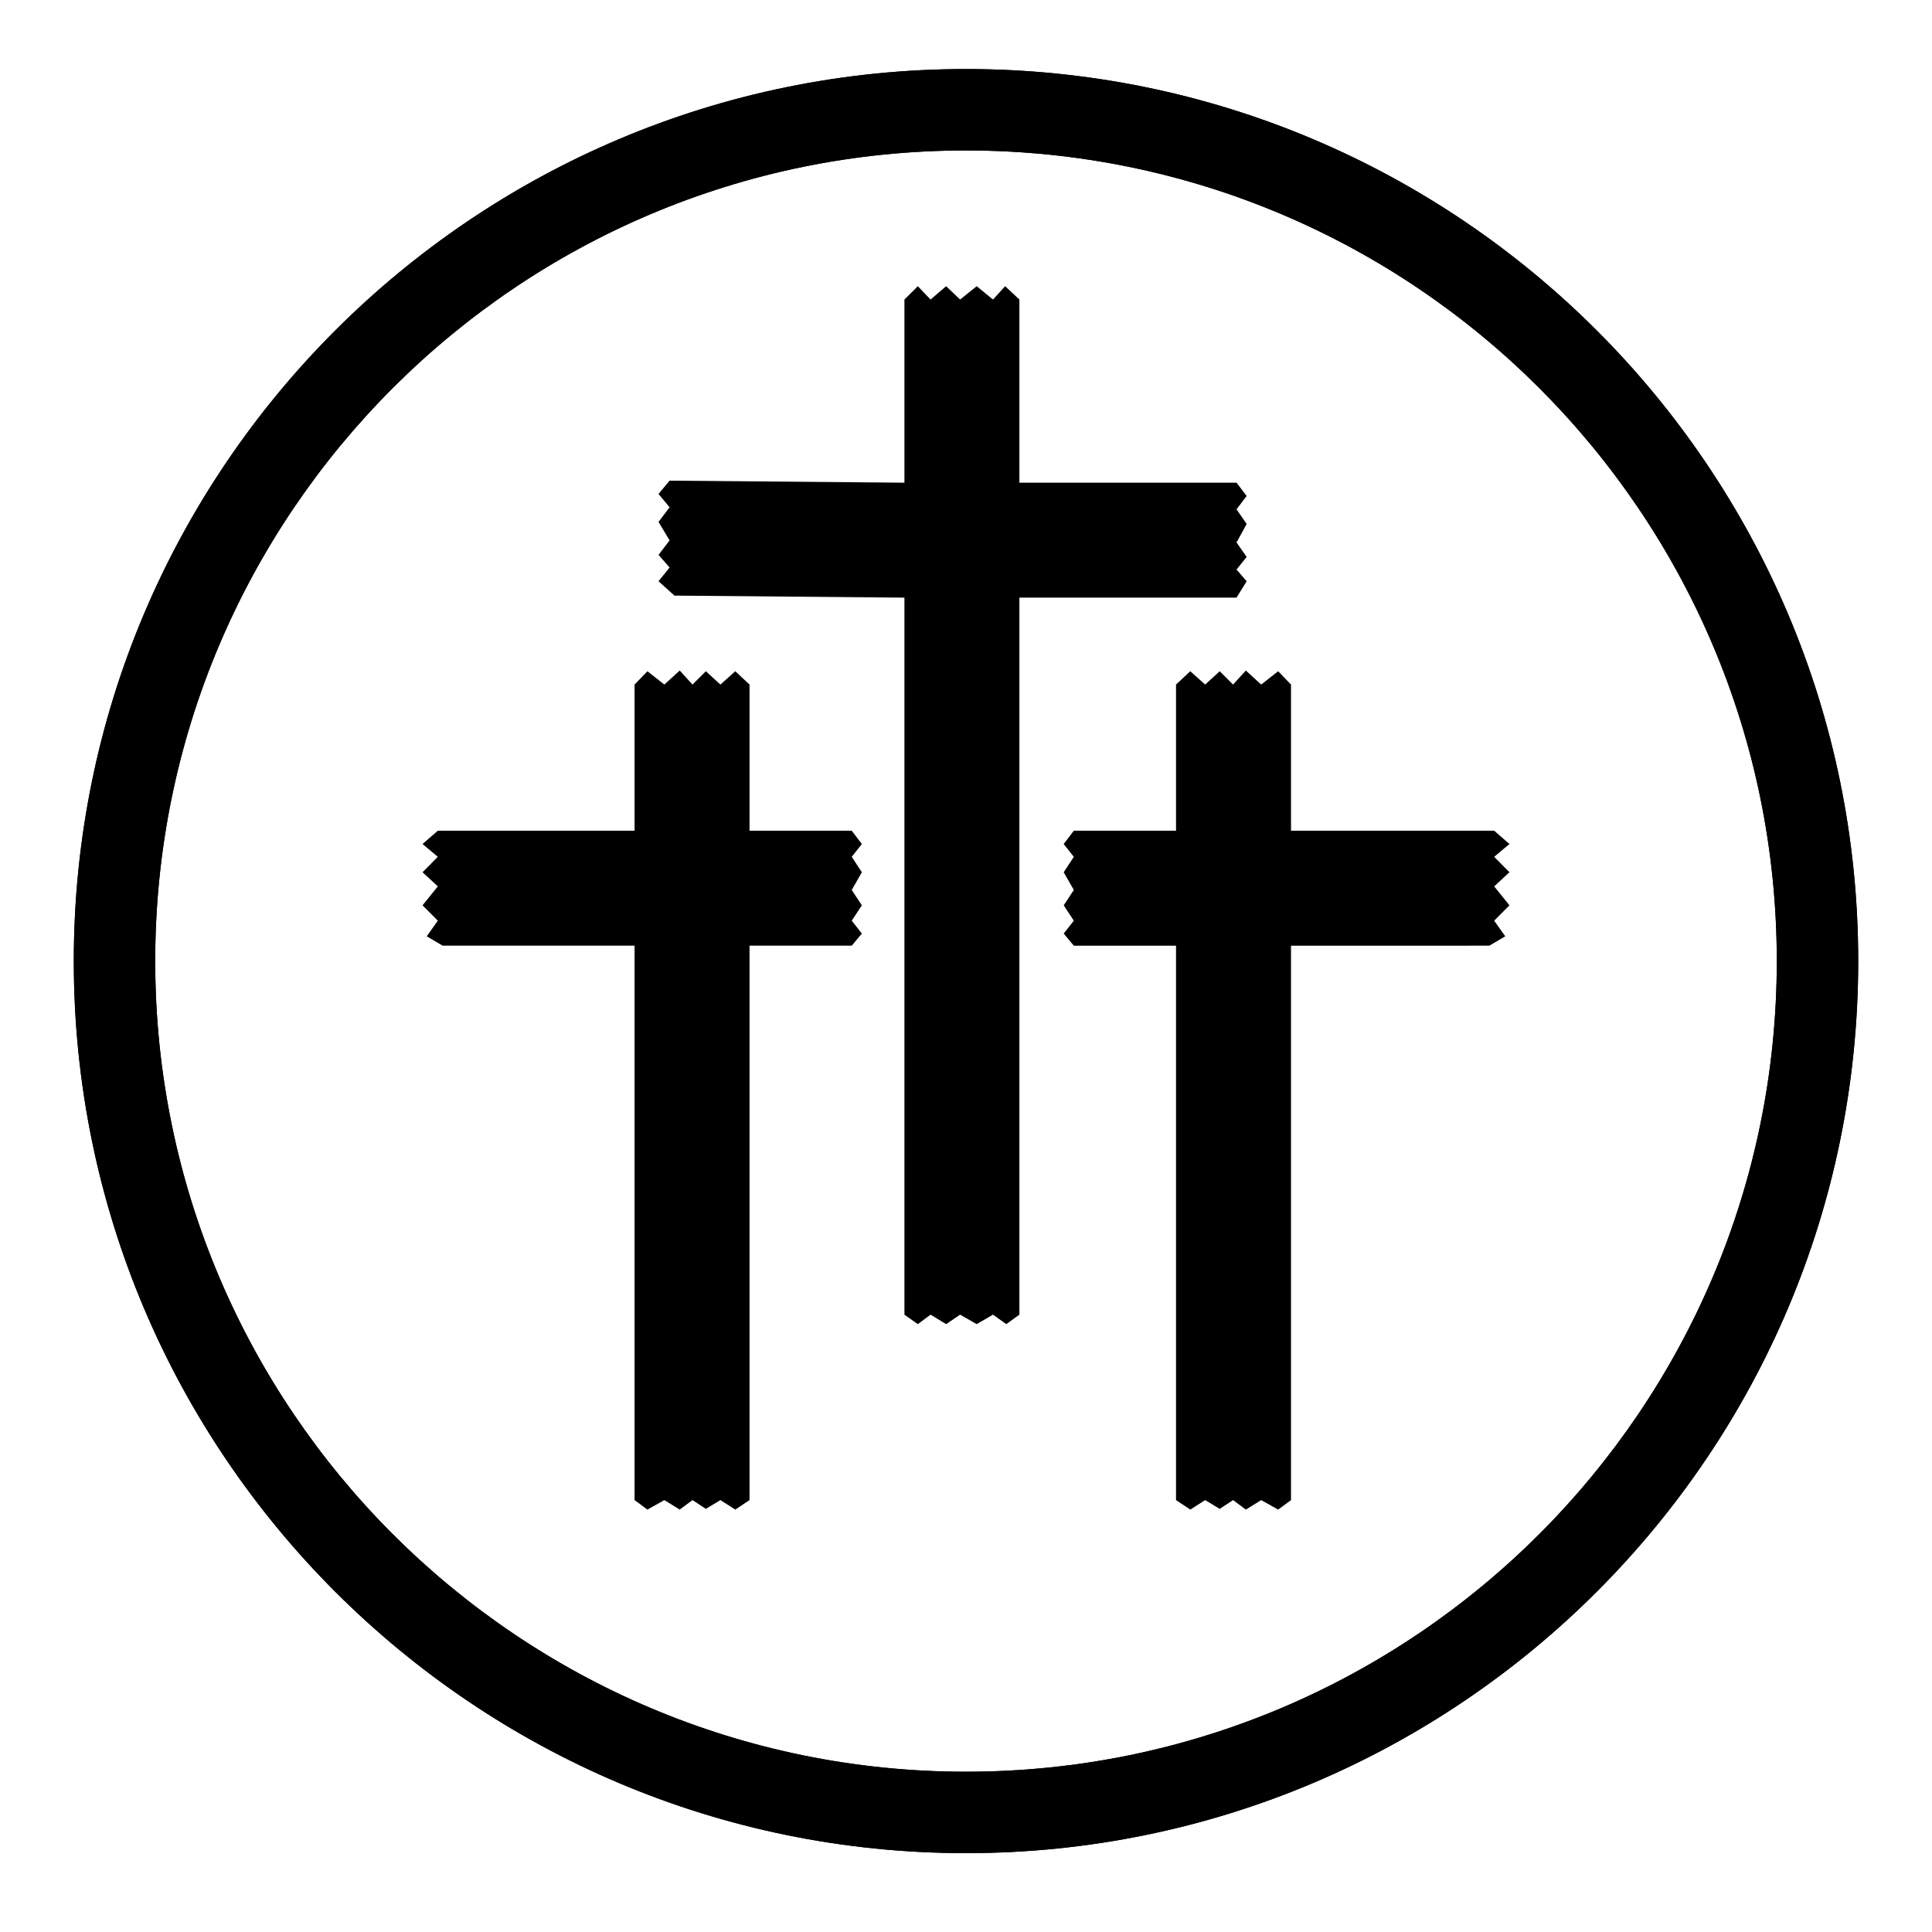 <?xml version="1.0" encoding="UTF-8"?>
<svg data-bbox="183.317 171.524 4433.378 4432.591" xmlns="http://www.w3.org/2000/svg" viewBox="0 0 4800 4800" fill-rule="evenodd" clip-rule="evenodd" stroke-linejoin="round" stroke-miterlimit="2" data-type="ugc">
    <g>
        <path d="M2400.02 171.567c1223.4 0 2216.675 993.095 2216.675 2216.274S3623.42 4604.115 2400.02 4604.115 183.393 3611.02 183.393 2387.841 1176.619 171.567 2400.02 171.567Zm0 202.235c1111.789 0 2014.403 902.452 2014.403 2014.04 0 1111.539-902.614 2013.99-2014.403 2013.99-1111.74 0-2014.356-902.451-2014.356-2013.99 0-1111.588 902.615-2014.04 2014.356-2014.04Z"/>
        <path d="M1862.2 2063.928v-363.15l-35.407-33.09-36.95 33.09-36.179-33.09-33.171 33.09-31.756-34.872-38.15 34.871-42.093-33.09-31.946 33.09v363.15h-488.813l-37.935 32.976 37.935 31.852-37.935 38.32 37.935 35.11-37.935 47.09 37.935 38.155-27.535 38.826 39.566 23.26h476.782v1377.44l31.946 23.563 42.093-23.563 38.15 23.563 31.756-23.563 33.171 21.782 36.18-21.782 36.949 23.563 35.408-23.563v-1377.44h253.934l25.147-30.108-25.147-31.978 25.147-38.156-25.147-38.143 25.147-44.056-25.147-38.32 25.147-31.852-25.147-32.975h-253.934Z"/>
        <path d="M2921.808 2063.928v-363.15l35.408-33.09 36.95 33.09 36.179-33.09 33.171 33.09 31.756-34.872 38.15 34.871 42.093-33.09 31.946 33.09v363.15h504.785l37.948 32.976-37.948 31.852 37.948 38.32-37.948 35.11 37.948 47.09-37.948 38.155 27.548 38.826-39.565 23.26H3207.46v1377.44l-31.946 23.563-42.093-23.563-38.15 23.563-31.756-23.563-33.171 21.782-36.18-21.782-36.949 23.563-35.408-23.563v-1377.44h-253.934l-25.147-30.108 25.147-31.978-25.147-38.156 25.147-38.143-25.147-44.056 25.147-38.32-25.147-31.852 25.147-32.975h253.934Z"/>
        <path d="M2532.678 1199.235V744.169l-35.408-33.09-30.227 33.09-40.488-33.09-41.17 33.09-34.739-33.09-38.693 33.09-31.617-33.09-33.31 33.09v455.066l-583.437-5.067-27.548 32.989 27.548 33.165-27.548 36.387 27.548 45.926-27.548 35.958 27.548 31.32-27.548 34.214 39.565 35.63 571.42 5.066v1781.425l33.31 23.55 31.617-23.55 38.693 23.55 34.738-23.55 41.17 23.55 40.489-23.55 32.969 23.55 32.666-23.55V1484.823h539.46l25.16-40.696-25.16-29.147 25.16-31.321-25.16-35.957 25.16-45.94-25.16-36.374 25.16-33.178-25.16-32.975h-539.46Z"/>
        <path d="M2399.948 171.524c1223.403 0 2216.68 993.088 2216.68 2216.26 0 1223.172-993.277 2216.26-2216.68 2216.26-1223.403 0-2216.631-993.088-2216.631-2216.26 0-1223.172 993.228-2216.26 2216.63-2216.26Zm0 202.233c1111.791 0 2014.408 902.446 2014.408 2014.027 0 1111.532-902.617 2013.978-2014.408 2013.978-1111.743 0-2014.36-902.446-2014.36-2013.978 0-1111.58 902.617-2014.027 2014.36-2014.027Z"/>
    </g>
</svg>

